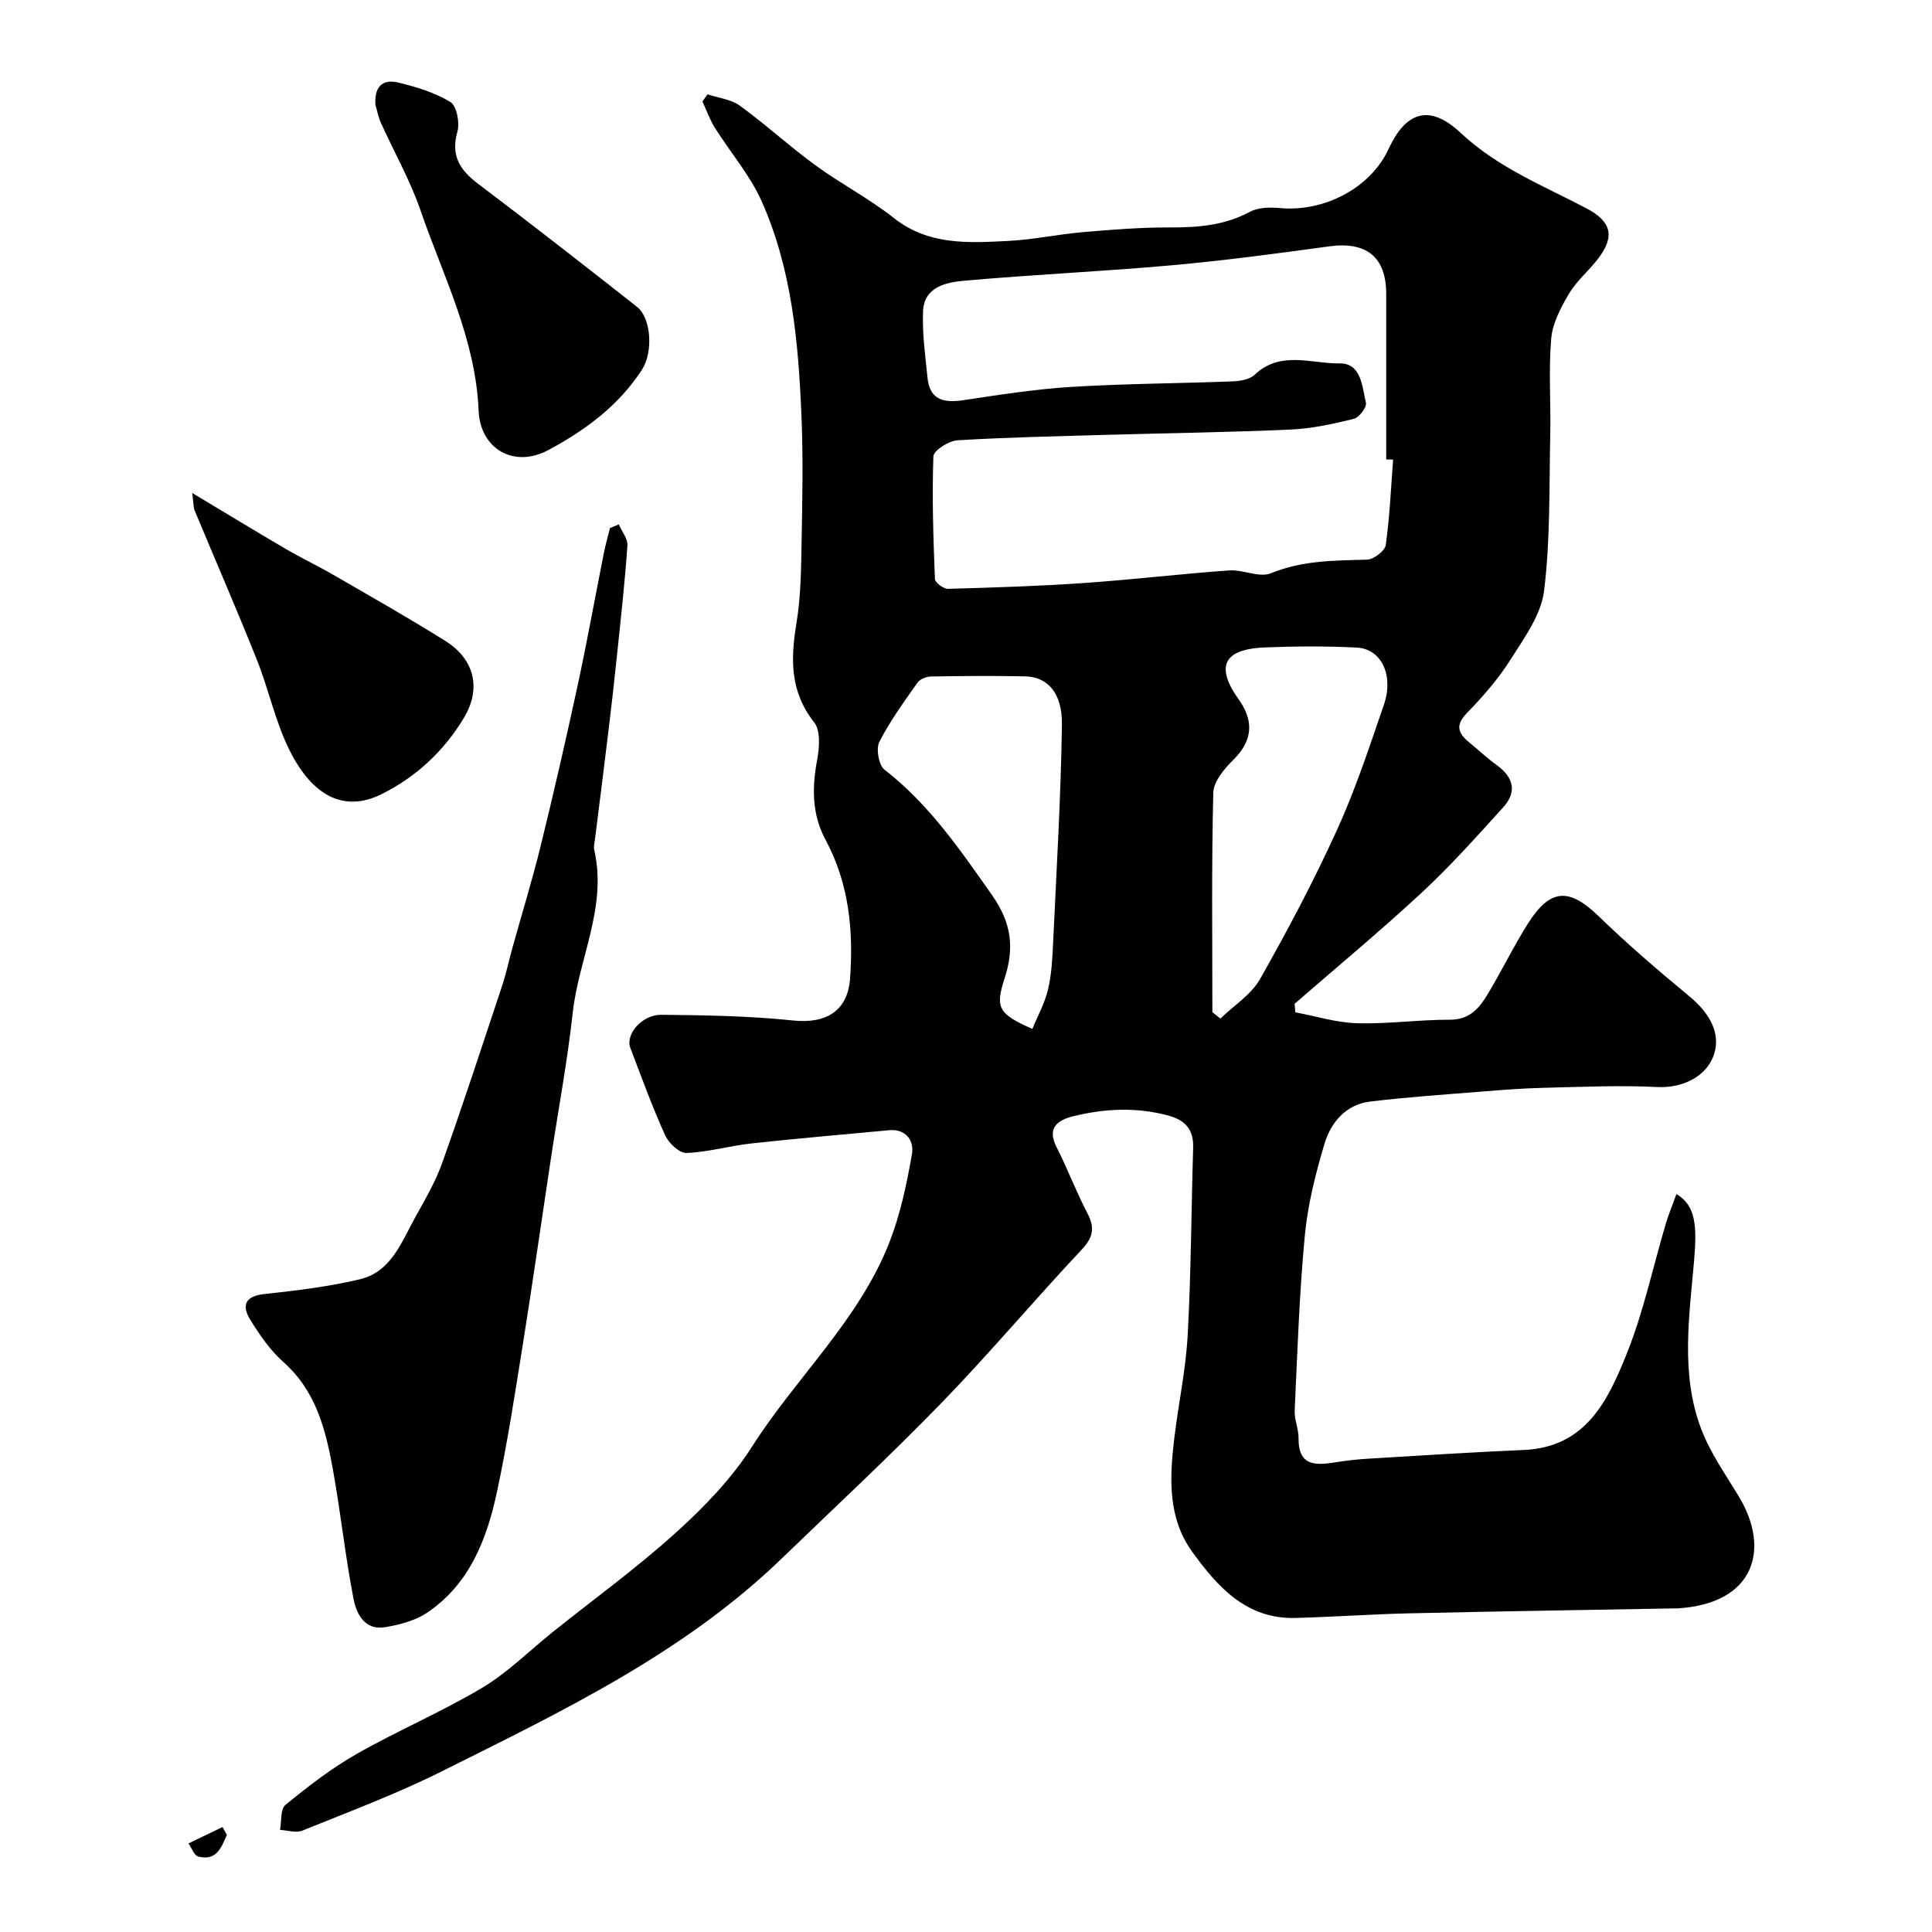 <svg enable-background="new 0 0 400 400" viewBox="0 0 400 400" xmlns="http://www.w3.org/2000/svg"><g fill="#010100"><path d="m347.09 247.22c4.08 2.37 4.24 6.81 3.66 13.68-.99 11.6-2.84 23.48 1.41 34.81 1.87 4.98 5.04 9.49 7.83 14.09 6.6 10.89 3.36 22.24-12.7 23.2-.17.01-.33 0-.5 0-18.43.33-36.87.61-55.3 1.03-7.77.18-15.53.75-23.3.95-10.14.26-16.11-6.44-21.35-13.69-5.1-7.05-4.7-15.32-3.72-23.49.86-7.14 2.39-14.24 2.78-21.4.7-12.91.74-25.86 1.13-38.79.11-3.72-1.58-5.68-5.16-6.65-6.61-1.78-13.16-1.46-19.67.15-3.16.78-5.51 2.35-3.46 6.37 2.27 4.47 4.04 9.19 6.36 13.63 1.57 3 1.32 4.99-1.13 7.59-9.81 10.44-19.04 21.44-29.01 31.72-10.73 11.06-22.04 21.56-33.13 32.27-20.36 19.67-45.57 31.66-70.45 44.09-9.31 4.65-19.11 8.31-28.77 12.23-1.31.53-3.07-.07-4.63-.14.33-1.77.04-4.31 1.11-5.18 4.67-3.81 9.49-7.56 14.71-10.53 8.51-4.85 17.61-8.7 26.02-13.72 5.29-3.15 9.77-7.66 14.62-11.55 8.57-6.86 17.5-13.33 25.62-20.69 5.83-5.28 11.49-11.16 15.68-17.75 9.14-14.35 22.13-26.14 28.42-42.29 2.27-5.83 3.59-12.1 4.66-18.29.44-2.54-1.13-5.21-4.74-4.87-9.48.9-18.98 1.69-28.44 2.73-4.52.49-8.98 1.8-13.49 1.98-1.47.06-3.7-2.02-4.43-3.64-2.68-5.92-4.91-12.05-7.22-18.14-1.05-2.78 2.41-6.87 6.42-6.83 9.1.09 18.24.23 27.27 1.18 6.8.72 11.3-1.94 11.8-8.62.74-9.99-.22-19.75-5.04-28.73-2.87-5.35-2.85-10.76-1.78-16.53.48-2.56.76-6.13-.62-7.87-5.03-6.38-4.87-13.13-3.65-20.53.91-5.5.96-11.17 1.06-16.77.16-8.66.34-17.34-.02-25.99-.63-15.23-1.96-30.46-8.25-44.58-2.42-5.44-6.51-10.13-9.71-15.25-1.05-1.68-1.71-3.6-2.55-5.41.35-.49.71-.98 1.06-1.47 2.26.76 4.88 1.03 6.72 2.37 5.35 3.89 10.25 8.4 15.6 12.31 5.26 3.84 11.13 6.88 16.23 10.91 7.19 5.69 15.39 5.18 23.59 4.77 5.22-.26 10.39-1.38 15.61-1.83 5.92-.51 11.87-.99 17.8-.97 5.85.02 11.42-.37 16.74-3.24 1.73-.93 4.18-.96 6.24-.77 8.94.83 18.66-3.99 22.47-12.24 3.4-7.36 8.2-9.63 14.91-3.34 7.72 7.22 17.06 10.91 26.01 15.61 5.24 2.75 6.03 5.83 2.39 10.54-1.91 2.47-4.42 4.54-5.98 7.19-1.68 2.84-3.39 6.09-3.66 9.27-.56 6.62-.05 13.32-.2 19.98-.23 10.77.04 21.62-1.28 32.26-.61 4.96-4.11 9.74-6.93 14.2-2.53 3.99-5.7 7.65-9.01 11.04-2.48 2.55-1.89 4.2.43 6.1 1.91 1.55 3.69 3.27 5.69 4.7 3.5 2.52 4.29 5.54 1.36 8.76-5.45 6.01-10.87 12.09-16.8 17.6-8.56 7.95-17.57 15.41-26.39 23.08.05.59.11 1.17.16 1.76 4.26.8 8.5 2.14 12.78 2.26 6.41.18 12.84-.75 19.26-.73 4.02.01 6.01-2.37 7.72-5.19 2.94-4.85 5.4-10 8.44-14.79 4.62-7.26 8.53-7.32 14.58-1.46 5.98 5.8 12.32 11.24 18.74 16.55 4.4 3.63 6.49 7.72 5.21 11.91-1.45 4.73-6.57 7.18-11.77 6.92-7.83-.39-15.7-.03-23.56.16-4.28.1-8.56.44-12.83.78-7.69.62-15.4 1.14-23.05 2.06-5.07.61-8.18 4.33-9.51 8.81-1.85 6.21-3.46 12.61-4.06 19.04-1.13 11.99-1.53 24.05-2.09 36.09-.09 1.91.82 3.85.8 5.77-.05 5.86 3.59 5.63 7.68 4.98 2.26-.36 4.55-.62 6.83-.75 10.7-.64 21.4-1.34 32.11-1.8 12.91-.54 17.47-10.31 21.35-19.98 3.48-8.69 5.43-18 8.11-27.02.56-1.85 1.32-3.65 2.16-5.98zm-58.66-152.07c-.48-.01-.96-.02-1.43-.03 0-11.43.01-22.86 0-34.29-.01-7.65-4.12-10.88-11.83-9.82-10.86 1.49-21.74 2.94-32.65 3.92-14.27 1.28-28.59 1.91-42.86 3.19-3.75.34-8.34 1.23-8.55 6.34-.19 4.56.46 9.18.92 13.75.47 4.65 3.42 5.24 7.46 4.64 7.43-1.12 14.9-2.29 22.39-2.75 11.07-.68 22.19-.71 33.28-1.14 1.57-.06 3.55-.38 4.6-1.37 5.34-5.08 11.75-2.27 17.59-2.35 4.53-.06 4.67 4.84 5.45 8.17.21.9-1.41 3.04-2.51 3.31-4.27 1.05-8.64 2.01-13.01 2.21-12.58.57-25.19.73-37.78 1.09-10.43.3-20.87.51-31.28 1.14-1.8.11-4.93 2.11-4.97 3.32-.3 8.46-.02 16.94.32 25.41.03.74 1.79 2.04 2.71 2.02 9.42-.26 18.84-.56 28.24-1.21 9.99-.69 19.95-1.89 29.94-2.6 2.89-.21 6.28 1.57 8.68.58 6.51-2.67 13.13-2.62 19.88-2.81 1.38-.04 3.7-1.8 3.88-3.01.83-5.87 1.08-11.81 1.53-17.71zm-37.42 114.41c.55.44 1.1.88 1.66 1.32 2.8-2.71 6.4-4.97 8.24-8.23 5.71-10.08 11.14-20.36 15.94-30.9 3.8-8.35 6.68-17.14 9.67-25.84 2.09-6.09-.51-11.56-5.57-11.83-6.33-.33-12.69-.29-19.03-.04-7.18.28-11.09 2.87-5.49 10.71 3.01 4.22 3.19 8.34-1.04 12.52-1.88 1.86-4.13 4.51-4.19 6.85-.38 15.15-.19 30.3-.19 45.44zm-37.27 3.47c1.12-2.75 2.59-5.38 3.25-8.2.74-3.16.9-6.48 1.05-9.74.7-15.02 1.6-30.03 1.82-45.06.09-6.62-3.01-9.91-7.65-10-6.49-.13-12.99-.08-19.48.03-.95.02-2.25.54-2.76 1.26-2.8 3.99-5.72 7.96-7.91 12.28-.73 1.44-.13 4.82 1.07 5.76 9.25 7.18 15.65 16.56 22.29 26.01 4.09 5.82 4.58 10.99 2.58 17.16-1.97 6.1-1.36 7.35 5.74 10.5z"/><path d="m128.11 108.57c.63 1.46 1.89 2.97 1.79 4.38-.52 7.53-1.36 15.04-2.14 22.55-.54 5.22-1.13 10.43-1.76 15.63-.9 7.48-1.86 14.95-2.79 22.42-.1.82-.35 1.69-.17 2.46 2.7 11.77-3.22 22.4-4.46 33.65-1.12 10.22-3.04 20.35-4.57 30.52-1.93 12.76-3.75 25.54-5.78 38.28-1.62 10.14-3.18 20.31-5.32 30.34-2.1 9.85-5.68 19.19-14.53 25.12-2.45 1.64-5.65 2.46-8.63 2.97-4.26.73-5.96-2.79-6.56-5.88-1.71-8.81-2.65-17.77-4.24-26.61-1.49-8.28-3.47-16.36-10.26-22.39-2.76-2.45-4.98-5.67-6.92-8.85-1.75-2.86-1.04-4.81 2.93-5.24 6.65-.72 13.34-1.52 19.84-3.07 6.41-1.53 8.56-7.63 11.38-12.73 2.04-3.69 4.22-7.39 5.63-11.34 4.34-12.19 8.36-24.5 12.44-36.78.82-2.45 1.34-5.01 2.03-7.5 1.98-7.15 4.17-14.24 5.94-21.44 2.71-11.03 5.25-22.11 7.65-33.22 1.96-9.08 3.6-18.23 5.41-27.34.35-1.74.84-3.45 1.27-5.17.6-.25 1.21-.5 1.82-.76z"/><path d="m77.73 21.71c-.25-3.56 1.29-5.45 4.72-4.62 3.73.91 7.57 2.06 10.8 4.03 1.31.8 1.97 4.29 1.45 6.13-1.41 4.98.51 7.95 4.28 10.8 11.07 8.37 22.02 16.9 32.92 25.49 2.93 2.31 3.37 9.35 1.02 12.99-4.82 7.44-11.64 12.48-19.37 16.64-7.14 3.84-14.14-.22-14.46-8.16-.61-14.86-7.35-27.86-12.03-41.46-2.15-6.25-5.49-12.1-8.22-18.16-.52-1.16-.74-2.45-1.11-3.68z"/><path d="m39.79 102.06c7.15 4.29 13.22 8 19.37 11.59 3.23 1.89 6.64 3.5 9.88 5.38 7.75 4.49 15.55 8.9 23.14 13.65 6.1 3.82 7.51 9.9 3.86 15.96-4.13 6.87-9.89 12.22-17.04 15.78-7.73 3.84-14.3.45-19.06-9.1-2.94-5.89-4.29-12.54-6.75-18.7-4.14-10.38-8.61-20.64-12.9-30.96-.24-.57-.19-1.25-.5-3.6z"/><path d="m46.97 379.89c-1.12 2.57-2.12 5.46-5.93 4.49-.85-.22-1.35-1.78-2.02-2.72l7.05-3.39c.3.54.6 1.08.9 1.62z"/></g></svg>